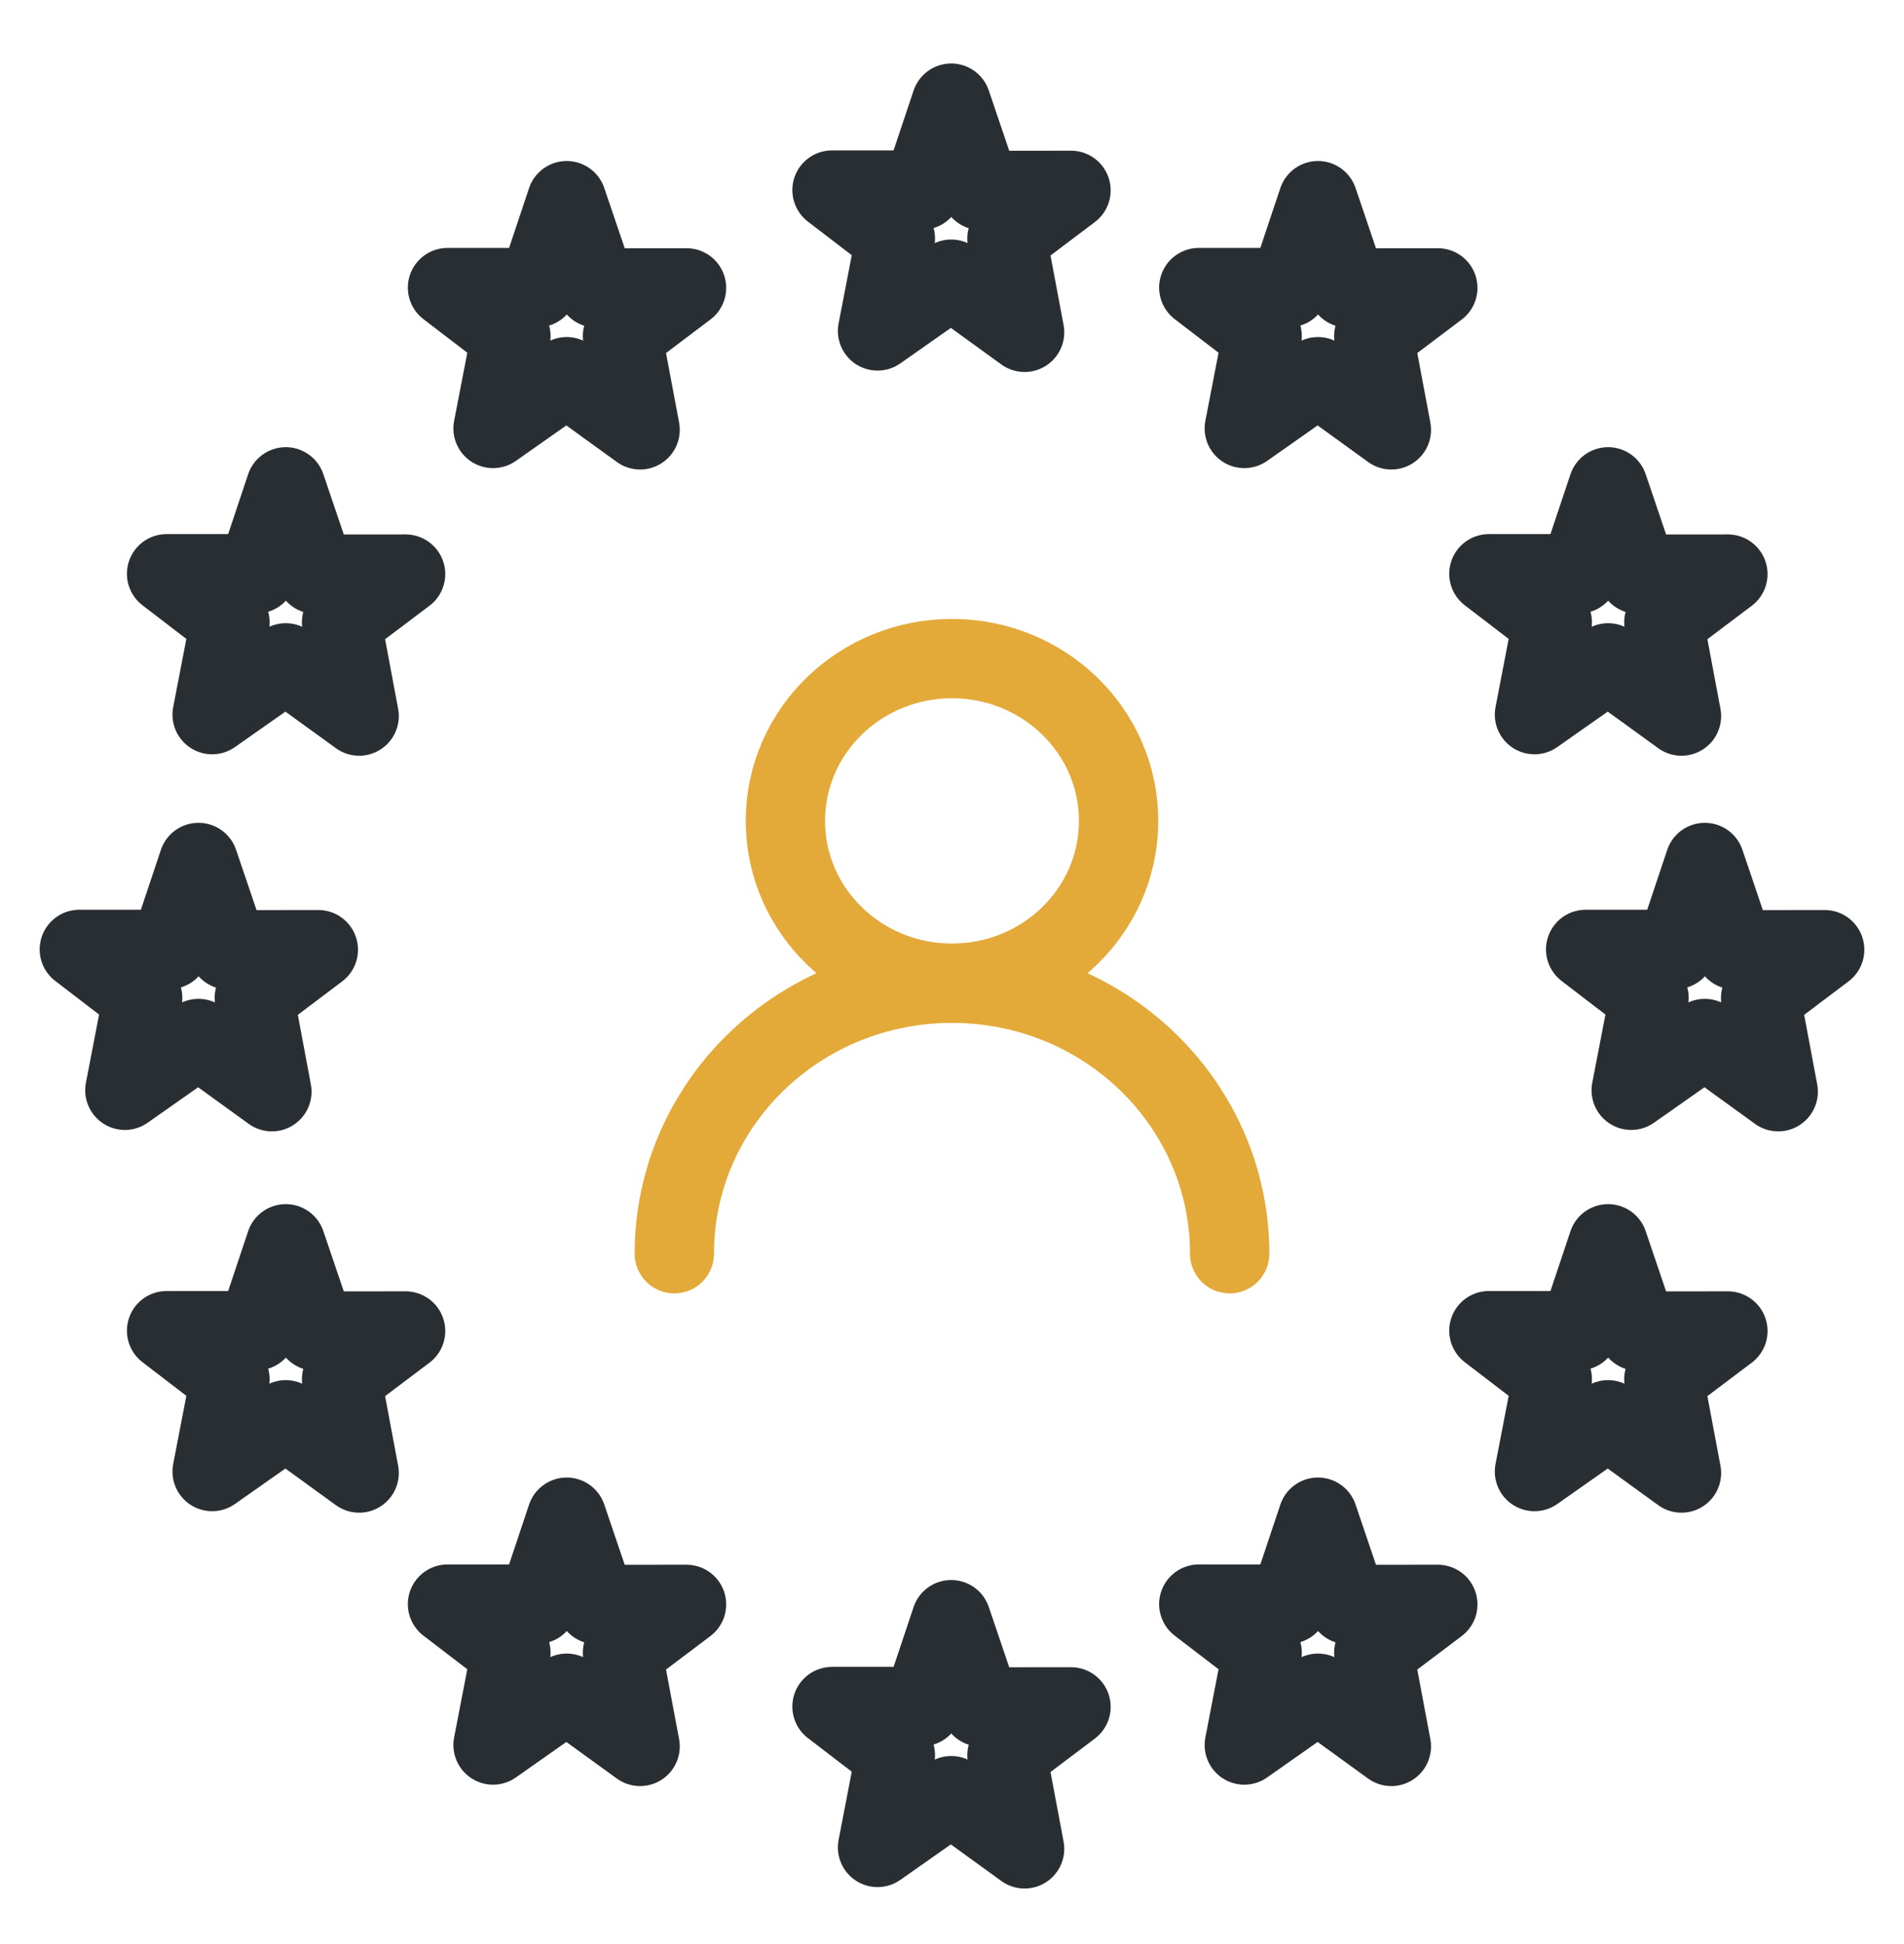 <svg width="48" height="49" viewBox="0 0 48 49" fill="none" xmlns="http://www.w3.org/2000/svg">
<path d="M24.726 43.024L27 43.022L25.386 44.238L25.83 46.6L23.98 45.26L22.123 46.564L22.572 44.238L20.975 43.014H23.247L23.98 40.824L24.726 43.024Z" stroke="#292E33" stroke-width="2" stroke-linecap="round" stroke-linejoin="round"/>
<path d="M15.033 40.442L17.307 40.439L15.693 41.656L16.137 44.018L14.286 42.678L12.43 43.983L12.88 41.656L11.282 40.432H13.554L14.286 38.241L15.033 40.442Z" stroke="#292E33" stroke-width="2" stroke-linecap="round" stroke-linejoin="round"/>
<path d="M33.972 40.442L36.247 40.439L34.633 41.656L35.076 44.018L33.226 42.678L31.369 43.983L31.819 41.656L30.222 40.432H32.493L33.226 38.241L33.972 40.442Z" stroke="#292E33" stroke-width="2" stroke-linecap="round" stroke-linejoin="round"/>
<path d="M7.951 33.55L10.225 33.548L8.611 34.764L9.054 37.127L7.204 35.786L5.348 37.09L5.797 34.764L4.2 33.54H6.472L7.204 31.35L7.951 33.55Z" stroke="#292E33" stroke-width="2" stroke-linecap="round" stroke-linejoin="round"/>
<path d="M41.286 33.55L43.56 33.548L41.946 34.764L42.39 37.127L40.54 35.786L38.684 37.09L39.133 34.764L37.535 33.54H39.807L40.54 31.35L41.286 33.55Z" stroke="#292E33" stroke-width="2" stroke-linecap="round" stroke-linejoin="round"/>
<path d="M5.751 23.94L8.025 23.937L6.411 25.154L6.854 27.516L5.004 26.176L3.148 27.48L3.597 25.154L2 23.93H4.272L5.004 21.739L5.751 23.94Z" stroke="#292E33" stroke-width="2" stroke-linecap="round" stroke-linejoin="round"/>
<path d="M43.725 23.94L46 23.937L44.386 25.154L44.829 27.516L42.979 26.176L41.123 27.48L41.572 25.154L39.975 23.93H42.246L42.979 21.739L43.725 23.94Z" stroke="#292E33" stroke-width="2" stroke-linecap="round" stroke-linejoin="round"/>
<path d="M7.951 14.472L10.225 14.47L8.611 15.686L9.054 18.048L7.204 16.708L5.348 18.012L5.797 15.686L4.2 14.462H6.472L7.204 12.271L7.951 14.472Z" stroke="#292E33" stroke-width="2" stroke-linecap="round" stroke-linejoin="round"/>
<path d="M41.286 14.472L43.56 14.47L41.946 15.686L42.39 18.048L40.54 16.708L38.684 18.012L39.133 15.686L37.535 14.462H39.807L40.54 12.271L41.286 14.472Z" stroke="#292E33" stroke-width="2" stroke-linecap="round" stroke-linejoin="round"/>
<path d="M15.033 7.258L17.307 7.256L15.693 8.473L16.137 10.834L14.286 9.495L12.43 10.799L12.88 8.473L11.282 7.249H13.554L14.286 5.058L15.033 7.258Z" stroke="#292E33" stroke-width="2" stroke-linecap="round" stroke-linejoin="round"/>
<path d="M33.972 7.258L36.247 7.256L34.633 8.473L35.076 10.834L33.226 9.495L31.369 10.799L31.819 8.473L30.222 7.249H32.493L33.226 5.058L33.972 7.258Z" stroke="#292E33" stroke-width="2" stroke-linecap="round" stroke-linejoin="round"/>
<path d="M24.726 4.8L27 4.798L25.386 6.015L25.83 8.376L23.98 7.037L22.123 8.341L22.572 6.015L20.975 4.791H23.247L23.98 2.6L24.726 4.8Z" stroke="#292E33" stroke-width="2" stroke-linecap="round" stroke-linejoin="round"/>
<path d="M24 24.782C21.68 24.782 19.8 22.95 19.8 20.691C19.8 18.431 21.68 16.6 24 16.6C26.32 16.6 28.2 18.431 28.2 20.691C28.2 22.95 26.32 24.782 24 24.782ZM24 24.782C27.866 24.782 31 27.834 31 31.6M24 24.782C20.134 24.782 17 27.834 17 31.6" stroke="#E3AA39" stroke-width="2" stroke-linecap="round" stroke-linejoin="round"/>
</svg>
